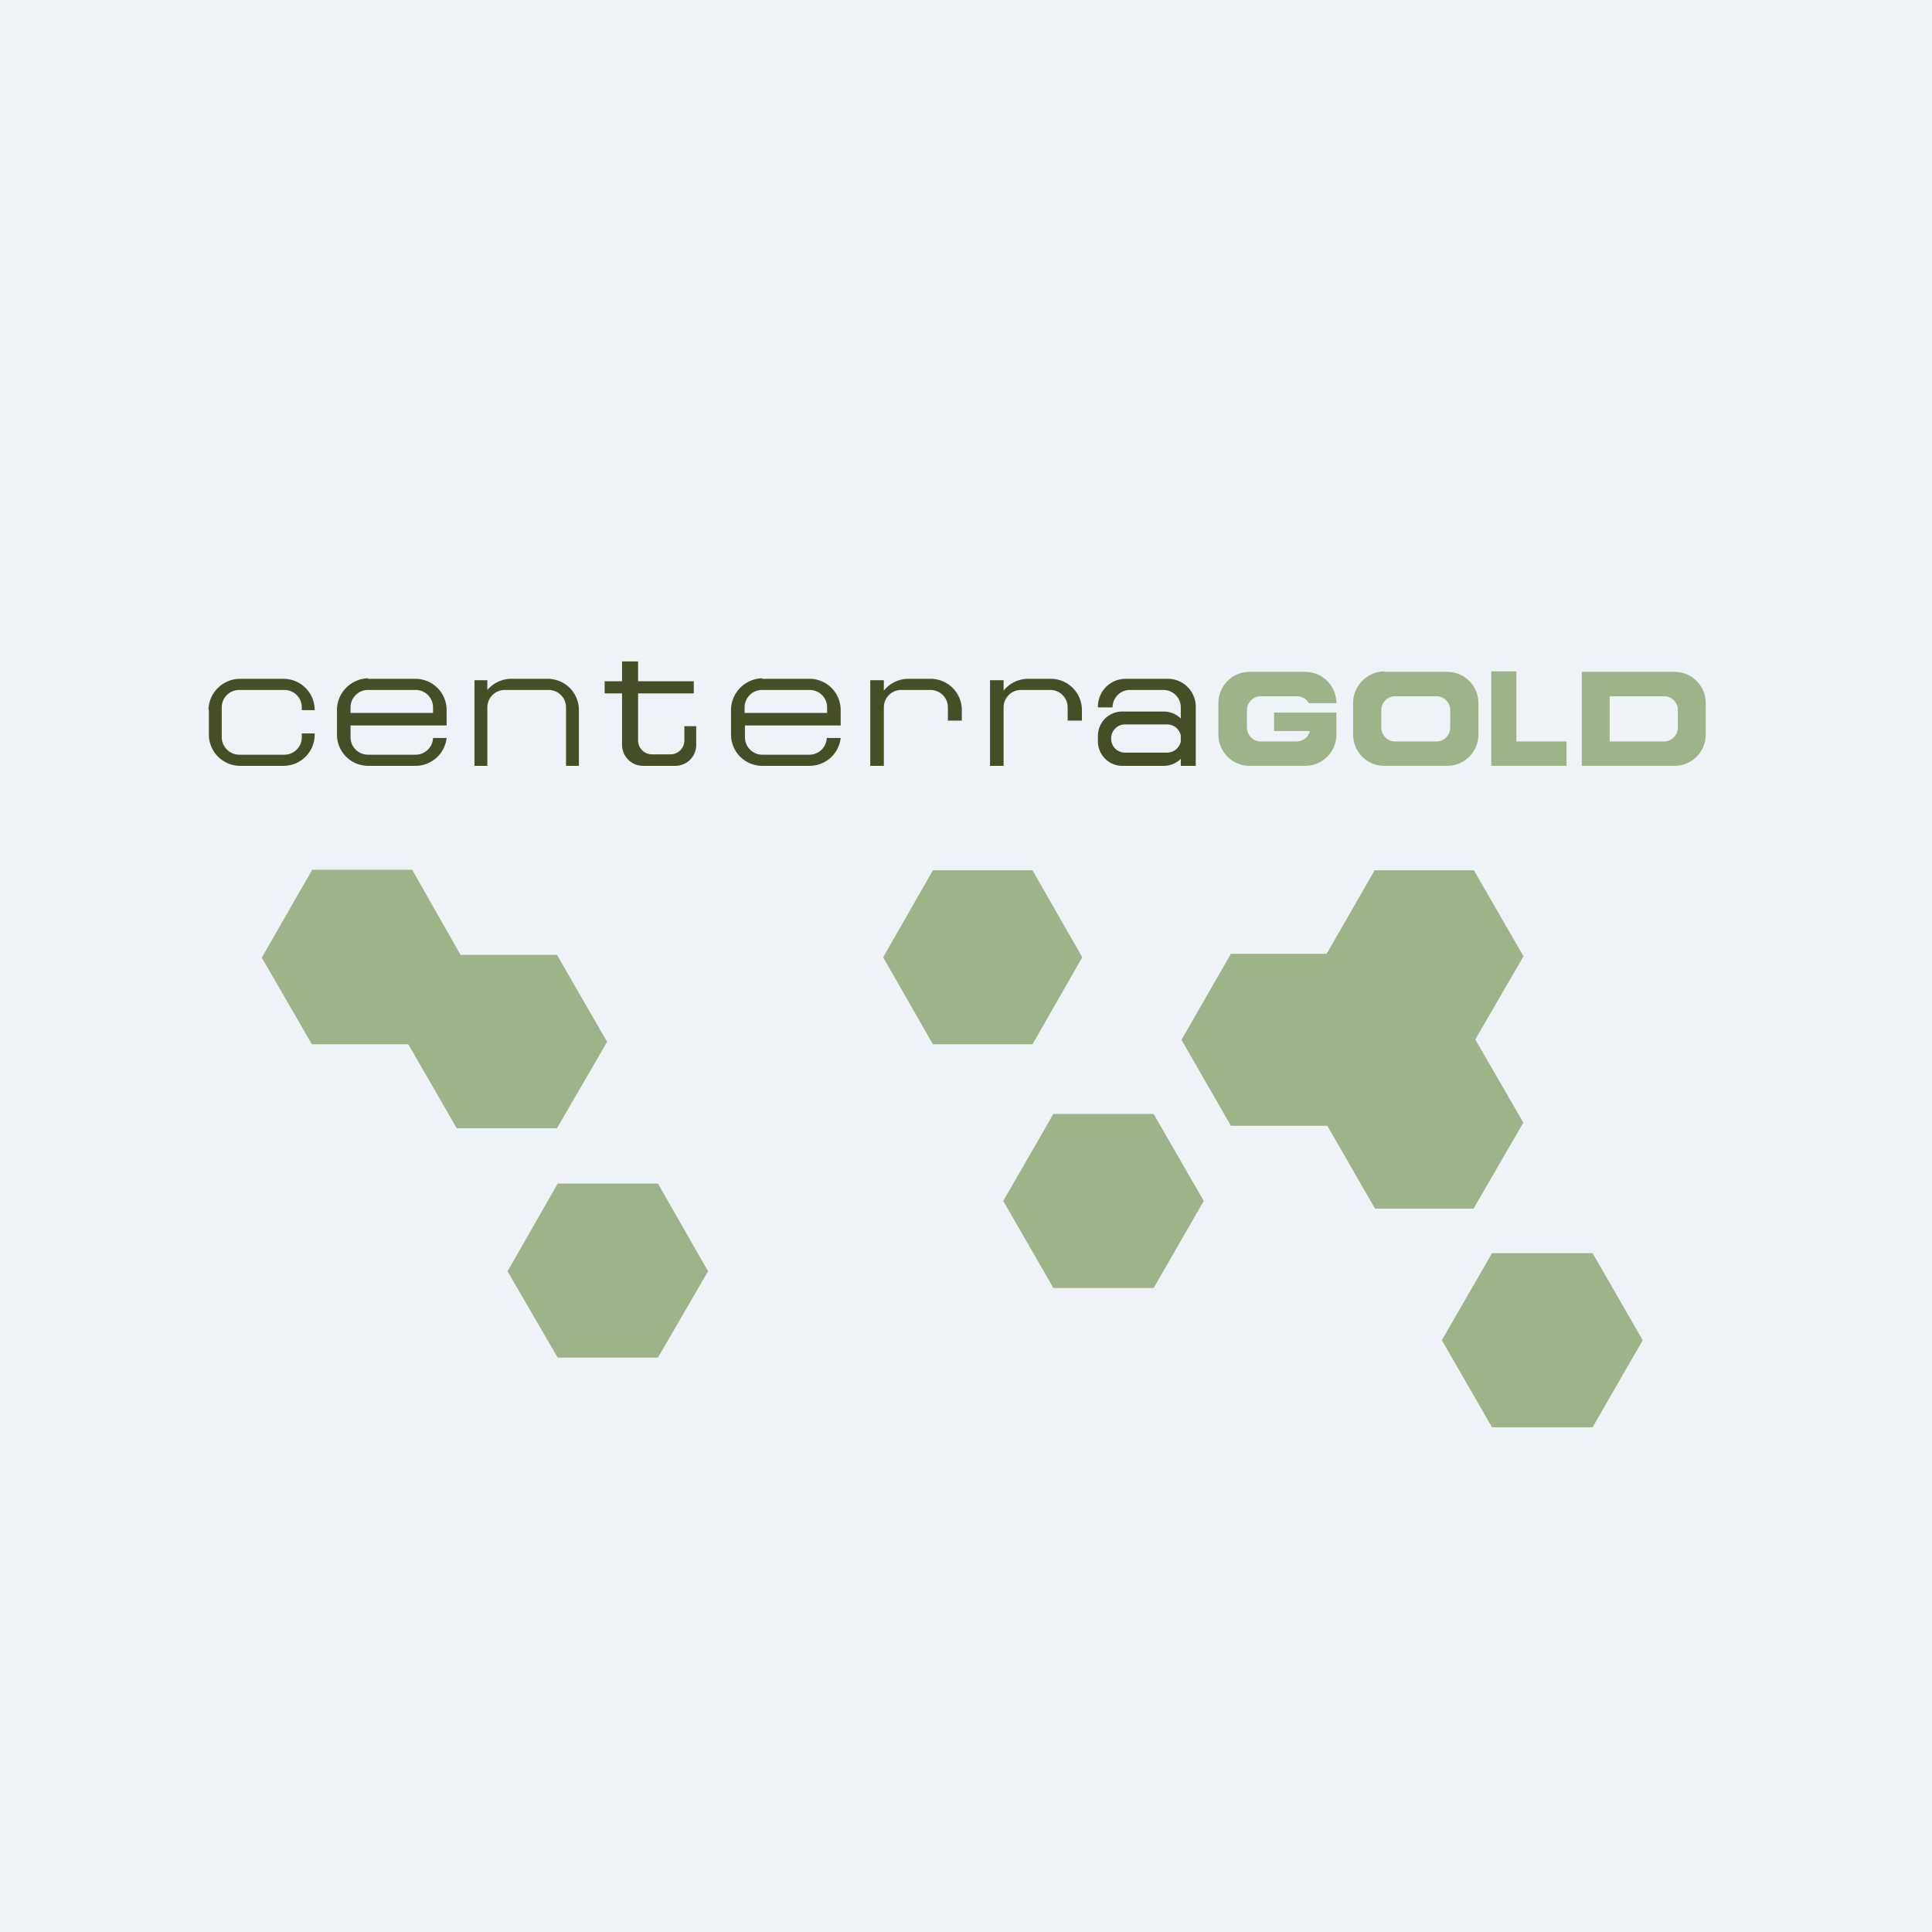 <?xml version="1.0" encoding="UTF-8"?>
<!-- generated by Finnhub -->
<svg viewBox="0 0 55.5 55.5" xmlns="http://www.w3.org/2000/svg">
<path d="M 0,0 H 55.5 V 55.5 H 0 Z" fill="rgb(239, 242, 248)"/>
<path d="M 39.76,19.285 C 39.27,19.3 38.87,19.7 38.87,20.2 V 21.1 C 38.87,21.6 39.27,22 39.77,22 H 41.57 C 42.07,22 42.47,21.6 42.47,21.1 V 20.2 C 42.47,19.7 42.07,19.3 41.57,19.3 H 39.77 Z M 40.08,20 A 0.4,0.4 0 0,0 39.68,20.4 V 20.9 C 39.68,21.12 39.86,21.3 40.08,21.3 H 41.26 A 0.4,0.4 0 0,0 41.66,20.9 V 20.4 A 0.4,0.4 0 0,0 41.26,20 H 40.08 Z M 48.1,19.3 H 45.44 V 22 H 48.1 C 48.6,22 49,21.6 49,21.1 V 20.2 C 49,19.7 48.6,19.3 48.1,19.3 Z M 47.8,20 H 46.24 V 21.3 H 47.8 A 0.4,0.4 0 0,0 48.2,20.9 V 20.4 A 0.4,0.4 0 0,0 47.8,20 Z" fill="rgb(158, 179, 135)" fill-rule="evenodd"/>
<path d="M 5.99,20.385 C 6,19.9 6.4,19.5 6.9,19.5 H 8.14 C 8.64,19.5 9.04,19.9 9.04,20.4 H 8.67 V 20.32 A 0.5,0.5 0 0,0 8.17,19.82 H 6.87 A 0.5,0.5 0 0,0 6.37,20.32 V 21.18 C 6.37,21.45 6.6,21.68 6.87,21.68 H 8.17 A 0.5,0.5 0 0,0 8.67,21.18 V 21.07 H 9.04 V 21.1 C 9.04,21.6 8.64,22 8.14,22 H 6.9 A 0.9,0.9 0 0,1 6,21.1 V 20.4 Z" fill="rgb(70, 78, 38)"/>
<path d="M 43.55,19.285 H 42.84 V 22 H 45 V 21.3 H 43.56 V 19.3 Z M 35.9,19.3 C 35.4,19.3 35,19.7 35,20.2 V 21.1 C 35,21.6 35.4,22 35.9,22 H 37.49 C 37.99,22 38.39,21.6 38.39,21.1 V 20.47 H 36.6 V 21 H 37.63 A 0.4,0.4 0 0,1 37.25,21.3 H 36.22 A 0.4,0.4 0 0,1 35.82,20.9 V 20.4 C 35.82,20.18 36,20 36.22,20 H 37.25 A 0.4,0.4 0 0,1 37.6,20.2 H 38.39 C 38.39,19.7 37.99,19.3 37.49,19.3 H 35.9 Z" fill="rgb(158, 179, 135)"/>
<path d="M 10.57,19.485 C 10.08,19.5 9.68,19.9 9.68,20.4 V 21.1 C 9.68,21.6 10.08,22 10.58,22 H 11.93 A 0.9,0.9 0 0,0 12.83,21.2 H 12.44 A 0.5,0.5 0 0,1 11.94,21.68 H 10.57 A 0.5,0.5 0 0,1 10.07,21.18 V 20.32 C 10.07,20.05 10.29,19.82 10.57,19.82 H 11.94 C 12.22,19.82 12.44,20.05 12.44,20.32 V 20.48 H 10.07 V 20.84 H 12.83 V 20.4 C 12.83,19.9 12.43,19.5 11.93,19.5 H 10.58 Z" fill="rgb(70, 78, 38)"/>
<path d="M 21.89,19.485 C 21.4,19.5 21,19.9 21,20.4 V 21.1 C 21,21.6 21.4,22 21.9,22 H 23.25 A 0.9,0.9 0 0,0 24.15,21.2 H 23.75 A 0.5,0.5 0 0,1 23.25,21.68 H 21.9 A 0.5,0.5 0 0,1 21.4,21.18 V 20.84 H 24.15 V 20.4 C 24.15,19.9 23.75,19.5 23.25,19.5 H 21.9 Z M 23.76,20.48 V 20.32 A 0.5,0.5 0 0,0 23.26,19.82 H 21.89 A 0.5,0.5 0 0,0 21.39,20.32 V 20.48 H 23.76 Z" fill="rgb(70, 78, 38)" fill-rule="evenodd"/>
<path d="M 13.99,19.835 A 0.9,0.9 0 0,1 14.71,19.5 H 15.73 C 16.23,19.5 16.63,19.9 16.63,20.4 V 22 H 16.26 V 20.32 A 0.5,0.5 0 0,0 15.76,19.82 H 14.5 A 0.5,0.5 0 0,0 14,20.32 V 22 H 13.63 V 19.54 H 14 V 19.85 Z M 20,21.4 V 20.86 H 19.66 V 21.27 A 0.4,0.4 0 0,1 19.26,21.67 H 18.73 A 0.4,0.4 0 0,1 18.33,21.27 V 19.92 H 19.93 V 19.57 H 18.33 V 19 H 17.87 V 19.57 H 17.37 V 19.92 H 17.87 V 21.4 C 17.87,21.73 18.14,22 18.47,22 H 19.4 A 0.6,0.6 0 0,0 20,21.4 Z M 25.39,20.32 V 22 H 25 V 19.54 H 25.39 V 19.84 A 0.9,0.9 0 0,1 26.09,19.5 H 26.73 C 27.23,19.5 27.63,19.9 27.63,20.4 V 20.7 H 27.23 V 20.32 A 0.5,0.5 0 0,0 26.73,19.82 H 25.89 A 0.5,0.5 0 0,0 25.39,20.32 Z M 28.83,20.32 V 22 H 28.44 V 19.54 H 28.83 V 19.84 A 0.9,0.9 0 0,1 29.53,19.5 H 30.18 C 30.68,19.5 31.08,19.9 31.08,20.4 V 20.7 H 30.67 V 20.32 A 0.5,0.5 0 0,0 30.17,19.82 H 29.33 A 0.5,0.5 0 0,0 28.83,20.32 Z M 33.55,19.5 C 33.99,19.5 34.35,19.86 34.35,20.3 V 22 H 33.92 V 21.8 A 0.7,0.7 0 0,1 33.43,22 H 32.23 A 0.7,0.7 0 0,1 31.54,21.3 V 21.14 C 31.54,20.75 31.85,20.44 32.24,20.44 H 33.43 A 0.7,0.7 0 0,1 33.92,20.64 V 20.32 A 0.5,0.5 0 0,0 33.42,19.82 H 32.46 A 0.5,0.5 0 0,0 31.96,20.32 H 31.54 V 20.3 C 31.54,19.86 31.89,19.5 32.34,19.5 H 33.54 Z M 33.92,21.13 A 0.4,0.4 0 0,0 33.52,20.81 H 32.32 A 0.4,0.4 0 0,0 31.92,21.21 V 21.22 C 31.92,21.44 32.09,21.62 32.32,21.62 H 33.52 A 0.4,0.4 0 0,0 33.92,21.3 V 21.13 Z" fill="rgb(70, 78, 38)"/>
<path d="M 8.95,24.985 H 11.84 L 13.23,27.43 H 16 L 17.44,29.93 L 16,32.41 H 13.12 L 11.73,30 H 8.96 L 7.52,27.51 L 8.96,25 Z M 26.8,25 H 29.66 L 31.09,27.5 L 29.66,30 H 26.8 L 25.37,27.5 L 26.8,25 Z M 16.02,34 H 18.9 L 20.34,36.52 L 18.9,39 H 16.02 L 14.58,36.52 L 16.02,34 Z M 33.14,32 H 30.26 L 28.82,34.5 L 30.26,37 H 33.14 L 34.58,34.5 L 33.14,32 Z M 43.76,27.48 L 42.38,29.86 L 43.76,32.25 L 42.33,34.72 H 39.5 L 38.13,32.34 H 35.36 L 33.94,29.87 L 35.36,27.4 H 38.11 L 39.49,25 H 42.34 L 43.77,27.48 Z M 45.75,36 H 42.86 L 41.42,38.5 L 42.86,41 H 45.75 L 47.19,38.5 L 45.75,36 Z" fill="rgb(158, 179, 135)"/>
</svg>
